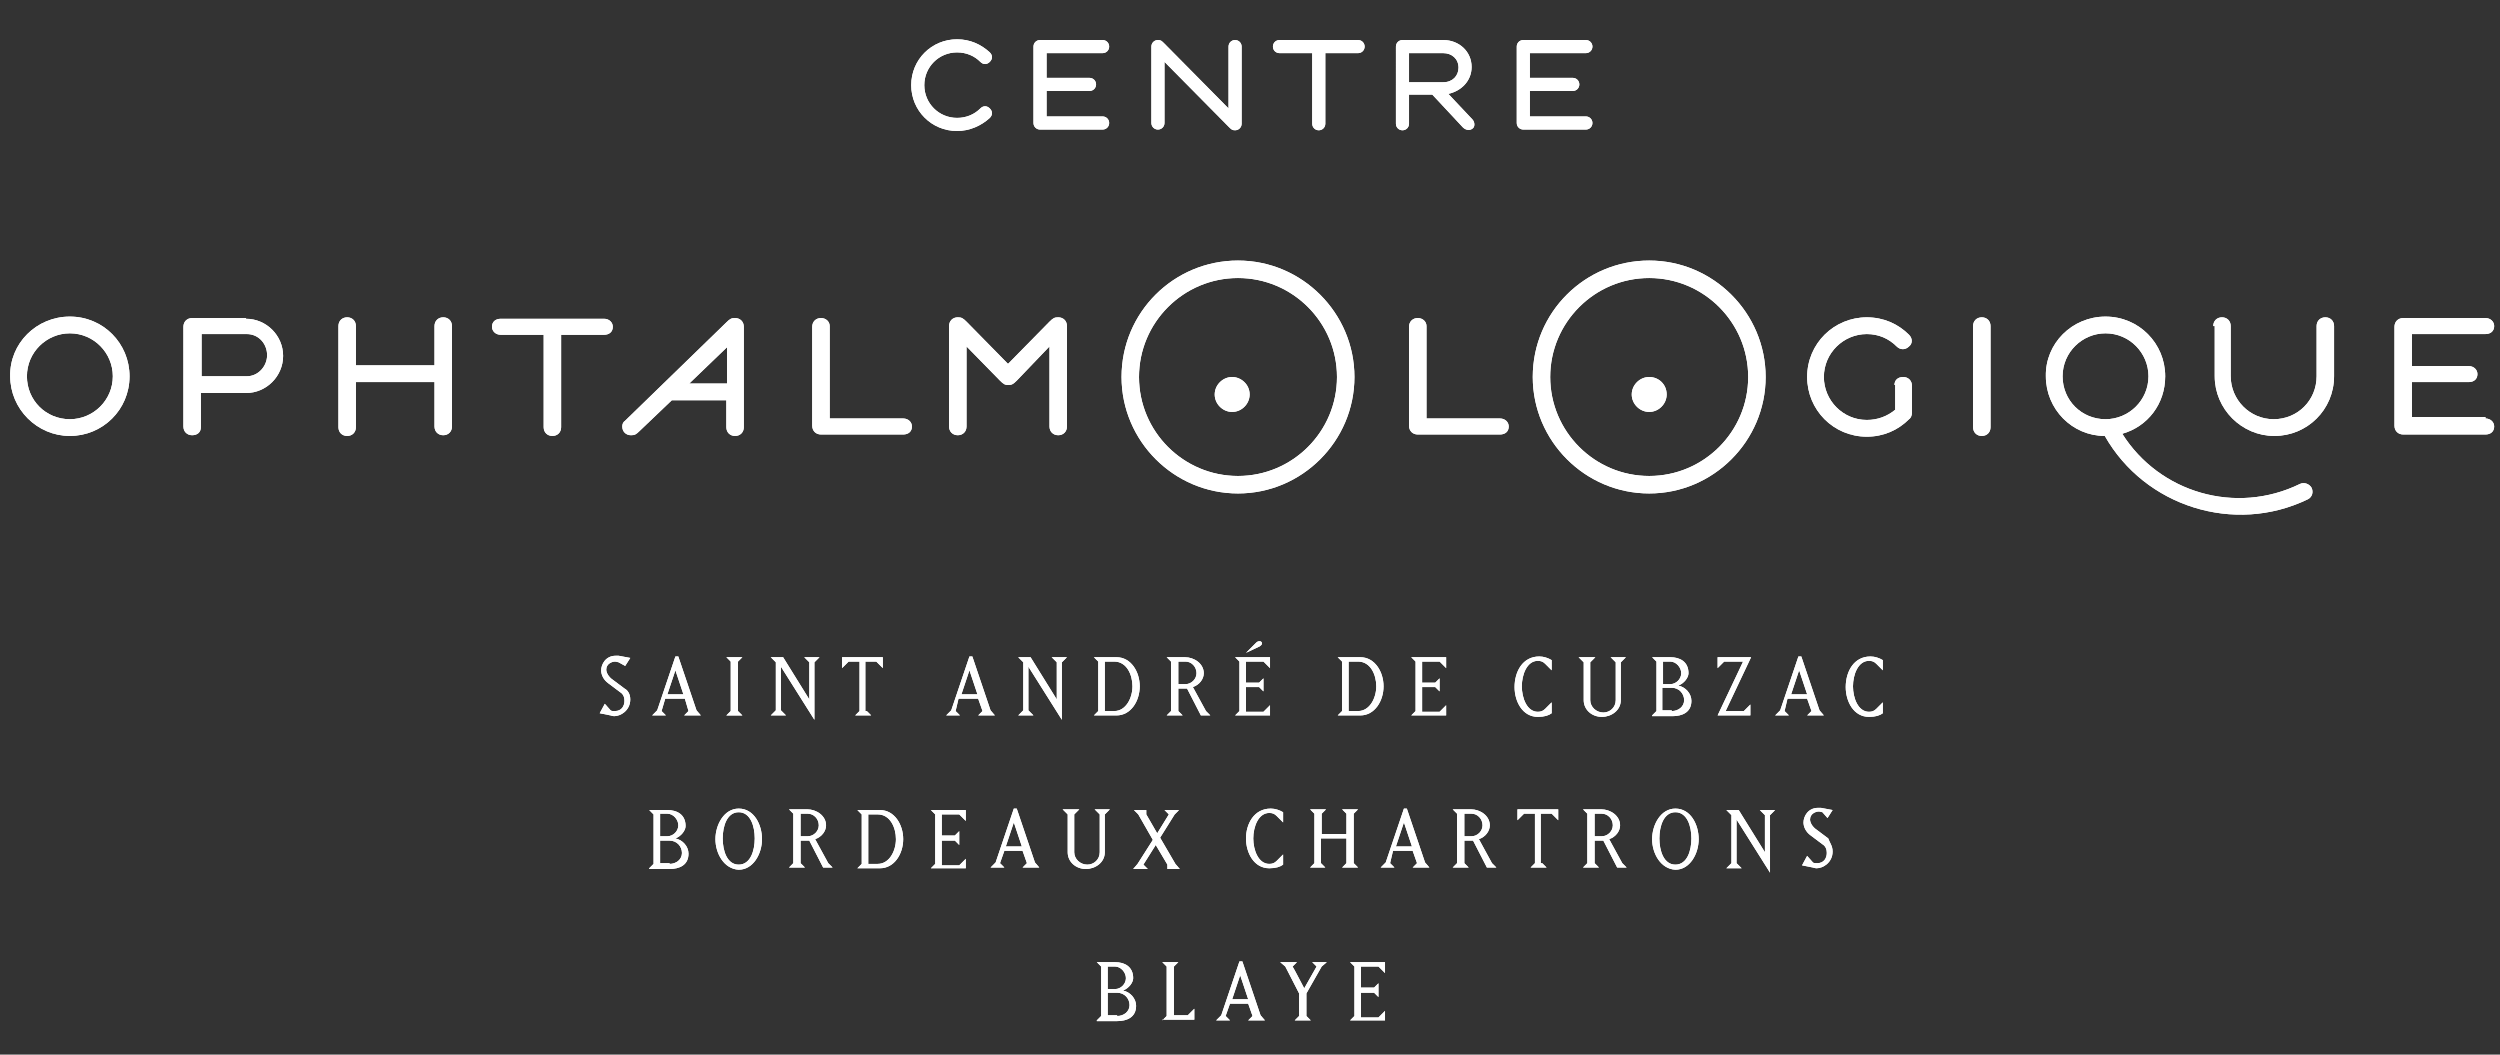 <?xml version="1.0" encoding="utf-8"?>
<!-- Generator: Adobe Illustrator 22.0.0, SVG Export Plug-In . SVG Version: 6.00 Build 0)  -->
<svg version="1.1" id="Calque_1" xmlns="http://www.w3.org/2000/svg" xmlns:xlink="http://www.w3.org/1999/xlink" x="0px" y="0px"
	 viewBox="0 0 343.5 144.9" style="enable-background:new 0 0 343.5 144.9;" xml:space="preserve">
<rect x="0" y="0" width="343.5" height="144.9" fill="#333333" stroke="none"/>
<style type="text/css">
	.st0{fill:#FFFFFF;}
</style>
<g>
	<g>
		<g>
			<path class="st0" d="M86.6,96.1c0,1.5-1.3,2.3-2.2,2.3c-0.2,0-0.5-0.1-0.5-0.1l-1.5-0.3l0.7-1.3l0.8,0.9c0.1,0.1,0.3,0.1,0.6,0.1
				c0.9,0,1.3-0.7,1.3-1.4c0-0.4-0.1-0.9-0.6-1.2l-1.6-1.2c-0.7-0.5-1-1.2-1-1.8c0-0.8,0.6-2,2-2c0.2,0,0.3,0,0.4,0l1.6,0.3
				l-0.7,1.1L85,91c-0.1,0-0.3-0.1-0.5-0.1c-0.4,0-1.2,0.3-1.2,1.1c0,0.4,0.3,1,0.9,1.4l1.6,1.2C86.2,94.8,86.6,95.3,86.6,96.1z"/>
			<path class="st0" d="M90.9,97.7l0.6,0.6h-1.9l0.7-0.7l2.5-7.4h0.4l2.5,7.4l0.6,0.7h-2.3l0.6-0.6L94.1,96h-2.7L90.9,97.7z
				 M92.8,92.1l-1.1,3.3h2.2L92.8,92.1z"/>
			<path class="st0" d="M99.8,90.3h2.2l-0.6,0.6v6.8l0.6,0.6h-2.2l0.6-0.6v-6.8L99.8,90.3z"/>
			<path class="st0" d="M107.3,97.6l0.7,0.7h-2.1l0.7-0.7V91l-0.7-0.7h1.7l3.6,5.8V91l-0.7-0.7h2.1l-0.7,0.7v7.9l-4.6-7.3V97.6z"/>
			<path class="st0" d="M119.1,97.7l0.6,0.6h-2.2l0.6-0.6v-6.8h-1.5l-0.9,0.9v-1.5h5.6v1.5l-0.9-0.9h-1.5V97.7z"/>
			<path class="st0" d="M131.3,97.7l0.6,0.6H130l0.7-0.7l2.5-7.4h0.4l2.5,7.4l0.6,0.7h-2.3l0.6-0.6l-0.6-1.7h-2.7L131.3,97.7z
				 M133.2,92.1l-1.1,3.3h2.2L133.2,92.1z"/>
			<path class="st0" d="M141.3,97.6l0.7,0.7h-2.1l0.7-0.7V91l-0.7-0.7h1.7l3.6,5.8V91l-0.7-0.7h2.1l-0.7,0.7v7.9l-4.6-7.3V97.6z"/>
			<path class="st0" d="M150.3,98.3l0.6-0.6v-6.8l-0.6-0.6h3.1c2,0,3.2,2,3.2,4s-1.2,4-3.2,4H150.3z M151.8,97.7h1.3
				c1.6,0,2.5-1.8,2.5-3.4s-0.8-3.4-2.5-3.4h-1.3V97.7z"/>
			<path class="st0" d="M161.9,97.7l0.6,0.6h-2.2l0.6-0.6v-6.8l-0.6-0.6h2.5c1.3,0,2.6,0.9,2.6,2.2c0,0.8-0.6,1.6-1.5,1.9l1.8,3.3
				l0.6,0.6H165l-1.9-3.7h-1.2V97.7z M161.9,90.9V94h1c0.8,0,1.5-0.7,1.5-1.5c0-0.9-0.7-1.6-1.5-1.6H161.9z"/>
			<path class="st0" d="M174.5,98.3h-4.8l0.6-0.6v-6.8l-0.6-0.6h4.8v1.5l-0.9-0.9h-2.4v2.9h1.8l0.6-0.6V95l-0.6-0.6h-1.8v3.4h2.4
				l0.9-0.9V98.3z M173.4,88.4c0,0.2-0.2,0.3-0.3,0.4l-1.9,0.9l1.3-1.3c0.2-0.2,0.3-0.3,0.6-0.3C173.3,88.1,173.4,88.3,173.4,88.4z"
				/>
			<path class="st0" d="M183.8,98.3l0.6-0.6v-6.8l-0.6-0.6h3.1c2,0,3.2,2,3.2,4s-1.2,4-3.2,4H183.8z M185.3,97.7h1.3
				c1.6,0,2.5-1.8,2.5-3.4s-0.8-3.4-2.5-3.4h-1.3V97.7z"/>
			<path class="st0" d="M198.7,98.3h-4.8l0.6-0.6v-6.8l-0.6-0.6h4.8v1.5l-0.9-0.9h-2.4v2.9h1.8l0.6-0.6V95l-0.6-0.6h-1.8v3.4h2.4
				l0.9-0.9V98.3z"/>
			<path class="st0" d="M211.5,90.2c0.6,0,1.2,0.2,1.7,0.5v1.4l-0.9-0.9c-0.3-0.3-0.6-0.4-1-0.4c-1.5,0-2.2,1.9-2.2,3.5
				c0,1.6,0.7,3.5,2.2,3.5c0.4,0,0.7-0.1,1-0.4l0.9-0.9V98c-0.4,0.3-1,0.5-1.9,0.5c-2.1,0-3.2-2.1-3.2-4.1
				C208.1,92.3,209.2,90.2,211.5,90.2z"/>
			<path class="st0" d="M217.6,96.2V91l-0.7-0.7h2.3l-0.7,0.7v5.2c0,0.9,0.8,1.7,1.8,1.7c0.9,0,1.7-0.7,1.7-1.7V91l-0.7-0.7h2.1
				l-0.7,0.7v5.2c0,1.4-1.3,2.3-2.6,2.3C218.7,98.5,217.6,97.5,217.6,96.2z"/>
			<path class="st0" d="M227,98.3l0.6-0.6v-6.8l-0.6-0.6h2.5c1.3,0,2.5,0.6,2.5,2.2c0,0.6-0.6,1.4-1.4,1.7c1,0.2,1.8,1.1,1.8,2.1
				c0,1.6-1.3,2.1-2.6,2.1H227z M228.5,90.9V94h1c0.8,0,1.5-0.7,1.5-1.5c0-0.8-0.7-1.6-1.5-1.6H228.5z M229.7,97.7
				c0.9,0,1.7-0.6,1.7-1.5c0-0.9-0.7-1.7-1.7-1.7h-1.3v3.1H229.7z"/>
			<path class="st0" d="M236.9,90.9l-0.9,0.9v-1.5h4.6l-3.5,7.4h2.5l0.9-0.9v1.5H236l3.5-7.4H236.9z"/>
			<path class="st0" d="M245.2,97.7l0.6,0.6h-1.9l0.7-0.7l2.5-7.4h0.4l2.5,7.4l0.6,0.7h-2.3l0.6-0.6l-0.6-1.7h-2.7L245.2,97.7z
				 M247.2,92.1l-1.1,3.3h2.2L247.2,92.1z"/>
			<path class="st0" d="M257,90.2c0.6,0,1.2,0.2,1.7,0.5v1.4l-0.9-0.9c-0.3-0.3-0.6-0.4-1-0.4c-1.5,0-2.2,1.9-2.2,3.5
				c0,1.6,0.7,3.5,2.2,3.5c0.4,0,0.7-0.1,1-0.4l0.9-0.9V98c-0.4,0.3-1,0.5-1.9,0.5c-2.1,0-3.2-2.1-3.2-4.1
				C253.6,92.3,254.7,90.2,257,90.2z"/>
			<path class="st0" d="M89.2,119.3l0.6-0.6v-6.8l-0.6-0.6h2.5c1.3,0,2.5,0.6,2.5,2.2c0,0.6-0.6,1.4-1.4,1.7c1,0.2,1.8,1.1,1.8,2.1
				c0,1.6-1.3,2.1-2.6,2.1H89.2z M90.7,111.8v3.1h1c0.8,0,1.5-0.7,1.5-1.5c0-0.8-0.7-1.6-1.5-1.6H90.7z M92,118.7
				c0.9,0,1.7-0.6,1.7-1.5c0-0.9-0.7-1.7-1.7-1.7h-1.3v3.1H92z"/>
			<path class="st0" d="M98.3,115.3c0-2,1.2-4.2,3.2-4.2c2.1,0,3.2,2.2,3.2,4.2s-1.2,4.2-3.2,4.2C99.5,119.4,98.3,117.3,98.3,115.3z
				 M101.5,118.8c1.6,0,2.2-1.9,2.2-3.6s-0.6-3.6-2.2-3.6c-1.6,0-2.2,1.9-2.2,3.6S99.9,118.8,101.5,118.8z"/>
			<path class="st0" d="M110,118.6l0.6,0.6h-2.2l0.6-0.6v-6.8l-0.6-0.6h2.5c1.3,0,2.6,0.9,2.6,2.2c0,0.8-0.6,1.6-1.5,1.9l1.8,3.3
				l0.6,0.6h-1.3l-1.9-3.7H110V118.6z M110,111.8v3.1h1c0.8,0,1.5-0.7,1.5-1.5c0-0.9-0.7-1.6-1.5-1.6H110z"/>
			<path class="st0" d="M117.8,119.3l0.6-0.6v-6.8l-0.6-0.6h3.1c2,0,3.2,2,3.2,4c0,2-1.2,4-3.2,4H117.8z M119.3,118.7h1.3
				c1.6,0,2.5-1.8,2.5-3.4s-0.8-3.4-2.5-3.4h-1.3V118.7z"/>
			<path class="st0" d="M132.7,119.3h-4.8l0.6-0.6v-6.8l-0.6-0.6h4.8v1.5l-0.9-0.9h-2.4v2.9h1.8l0.6-0.6v1.9l-0.6-0.6h-1.8v3.4h2.4
				l0.9-0.9V119.3z"/>
			<path class="st0" d="M137.4,118.6l0.6,0.6h-1.9l0.7-0.7l2.5-7.4h0.4l2.5,7.4l0.6,0.7h-2.3l0.6-0.6l-0.6-1.7H138L137.4,118.6z
				 M139.3,113l-1.1,3.3h2.2L139.3,113z"/>
			<path class="st0" d="M146.7,117.1v-5.2l-0.7-0.7h2.3l-0.7,0.7v5.2c0,0.9,0.8,1.7,1.8,1.7c0.9,0,1.7-0.7,1.7-1.7v-5.2l-0.7-0.7
				h2.1l-0.7,0.7v5.2c0,1.4-1.3,2.3-2.6,2.3C147.8,119.4,146.7,118.4,146.7,117.1z"/>
			<path class="st0" d="M156.4,111.9l-0.6-0.6h1.7v0.6l1.5,2.6l1.6-2.6l-0.6-0.6h2l-0.6,0.6l-2,3.2l2.1,3.6v0l0.6,0.7h-1.7v-0.6
				l-1.6-2.7l-1.7,2.7l0.6,0.6h-2l0.6-0.7v0l2.1-3.3L156.4,111.9z"/>
			<path class="st0" d="M174.6,111.1c0.6,0,1.2,0.2,1.7,0.5v1.4l-0.9-0.9c-0.3-0.3-0.6-0.4-1-0.4c-1.5,0-2.2,1.9-2.2,3.5
				c0,1.6,0.7,3.5,2.2,3.5c0.4,0,0.7-0.1,1-0.4l0.9-0.9v1.4c-0.4,0.3-1,0.5-1.9,0.5c-2.1,0-3.2-2.1-3.2-4.1
				C171.2,113.2,172.3,111.1,174.6,111.1z"/>
			<path class="st0" d="M181.5,115.2v3.4l0.6,0.6H180l0.6-0.6v-6.8l-0.6-0.6h2.2l-0.6,0.6v2.8h3.4v-2.8l-0.6-0.6h2.2l-0.6,0.6v6.8
				l0.6,0.6h-2.2l0.6-0.6v-3.4H181.5z"/>
			<path class="st0" d="M191,118.6l0.6,0.6h-1.9l0.7-0.7l2.5-7.4h0.4l2.5,7.4l0.6,0.7h-2.3l0.6-0.6l-0.6-1.7h-2.7L191,118.6z
				 M192.9,113l-1.1,3.3h2.2L192.9,113z"/>
			<path class="st0" d="M201.2,118.6l0.6,0.6h-2.2l0.6-0.6v-6.8l-0.6-0.6h2.5c1.3,0,2.6,0.9,2.6,2.2c0,0.8-0.6,1.6-1.5,1.9l1.8,3.3
				l0.6,0.6h-1.3l-1.9-3.7h-1.2V118.6z M201.2,111.8v3.1h1c0.8,0,1.5-0.7,1.5-1.5c0-0.9-0.7-1.6-1.5-1.6H201.2z"/>
			<path class="st0" d="M211.9,118.6l0.6,0.6h-2.2l0.6-0.6v-6.8h-1.5l-0.9,0.9v-1.5h5.6v1.5l-0.9-0.9h-1.5V118.6z"/>
			<path class="st0" d="M219.1,118.6l0.6,0.6h-2.2l0.6-0.6v-6.8l-0.6-0.6h2.5c1.3,0,2.6,0.9,2.6,2.2c0,0.8-0.6,1.6-1.5,1.9l1.8,3.3
				l0.6,0.6h-1.3l-1.9-3.7h-1.2V118.6z M219.1,111.8v3.1h1c0.8,0,1.5-0.7,1.5-1.5c0-0.9-0.7-1.6-1.5-1.6H219.1z"/>
			<path class="st0" d="M227,115.3c0-2,1.2-4.2,3.2-4.2c2.1,0,3.2,2.2,3.2,4.2s-1.2,4.2-3.2,4.2C228.2,119.4,227,117.3,227,115.3z
				 M230.2,118.8c1.6,0,2.2-1.9,2.2-3.6s-0.6-3.6-2.2-3.6c-1.6,0-2.2,1.9-2.2,3.6S228.6,118.8,230.2,118.8z"/>
			<path class="st0" d="M238.6,118.6l0.7,0.7h-2.1l0.7-0.7v-6.6l-0.7-0.7h1.7l3.6,5.8v-5.1l-0.7-0.7h2.1l-0.7,0.7v7.9l-4.6-7.3
				V118.6z"/>
			<path class="st0" d="M251.8,117c0,1.5-1.3,2.3-2.2,2.3c-0.2,0-0.5-0.1-0.5-0.1l-1.5-0.3l0.7-1.3l0.8,0.9c0.1,0.1,0.3,0.1,0.6,0.1
				c0.9,0,1.3-0.7,1.3-1.4c0-0.4-0.1-0.9-0.6-1.2l-1.6-1.2c-0.7-0.5-1-1.2-1-1.8c0-0.8,0.6-2,2-2c0.2,0,0.3,0,0.4,0l1.6,0.3
				l-0.7,1.1l-0.7-0.8c-0.1,0-0.3-0.1-0.5-0.1c-0.4,0-1.2,0.3-1.2,1.1c0,0.4,0.3,1,0.9,1.4l1.6,1.2
				C251.4,115.8,251.8,116.2,251.8,117z"/>
			<path class="st0" d="M150.7,140.2l0.6-0.6v-6.8l-0.6-0.6h2.5c1.3,0,2.5,0.6,2.5,2.2c0,0.6-0.6,1.4-1.4,1.7c1,0.2,1.8,1.1,1.8,2.1
				c0,1.6-1.3,2.1-2.6,2.1H150.7z M152.2,132.8v3.1h1c0.8,0,1.5-0.7,1.5-1.5c0-0.8-0.7-1.6-1.5-1.6H152.2z M153.5,139.6
				c0.9,0,1.7-0.6,1.7-1.5c0-0.9-0.7-1.7-1.7-1.7h-1.3v3.1H153.5z"/>
			<path class="st0" d="M159.7,140.2l0.6-0.6v-6.8l-0.6-0.6h2.2l-0.6,0.6v6.7h1.9l0.9-0.9v1.5H159.7z"/>
			<path class="st0" d="M168.4,139.6l0.6,0.6h-1.9l0.7-0.7l2.5-7.4h0.4l2.5,7.4l0.6,0.7h-2.3l0.6-0.6l-0.6-1.7H169L168.4,139.6z
				 M170.4,134l-1.1,3.3h2.2L170.4,134z"/>
			<path class="st0" d="M176.6,132.8l-0.7-0.6h2.3l-0.6,0.6c0.2,0.3,1.6,3,1.6,3l1.7-3l-0.6-0.6h2l-0.7,0.6l-2.1,3.7v3.1l0.6,0.6
				h-2.2l0.6-0.6v-3.1L176.6,132.8z"/>
			<path class="st0" d="M190.3,140.2h-4.8l0.6-0.6v-6.8l-0.6-0.6h4.8v1.5l-0.9-0.9H187v2.9h1.8l0.6-0.6v1.9l-0.6-0.6H187v3.4h2.4
				l0.9-0.9V140.2z"/>
		</g>
	</g>
	<g>
		<g>
			<path class="st0" d="M131.5,18c-3.5,0-6.3-2.8-6.3-6.3c0-3.5,2.8-6.3,6.3-6.3c1.8,0,3.3,0.7,4.5,1.8c0.4,0.4,0.4,0.9,0,1.3
				c-0.4,0.4-0.9,0.4-1.3,0c-0.8-0.8-1.9-1.3-3.2-1.3c-2.5,0-4.5,2-4.5,4.5c0,2.5,2,4.5,4.5,4.5c1.3,0,2.4-0.5,3.2-1.3
				c0.4-0.4,0.9-0.4,1.3,0c0.4,0.4,0.4,0.9,0,1.3C134.8,17.3,133.2,18,131.5,18z"/>
			<path class="st0" d="M151.5,16c0.5,0,0.9,0.4,0.9,0.9c0,0.5-0.4,0.9-0.9,0.9h-8.6c-0.5,0-0.9-0.4-0.9-0.9V6.4
				c0-0.5,0.4-0.9,0.9-0.9h8.6c0.5,0,0.9,0.4,0.9,0.9c0,0.5-0.4,0.9-0.9,0.9h-7.7v3.4h5.9c0.5,0,0.9,0.4,0.9,0.9
				c0,0.5-0.4,0.9-0.9,0.9h-5.9V16H151.5z"/>
			<path class="st0" d="M160,8.5v8.4c0,0.5-0.4,0.9-0.9,0.9c-0.5,0-0.9-0.4-0.9-0.9V6.4c0-0.5,0.4-0.9,0.9-0.9
				c0.4,0,0.5,0.1,0.9,0.5l8.8,8.9V6.4c0-0.5,0.4-0.9,0.9-0.9c0.5,0,0.9,0.4,0.9,0.9v10.6c0,0.5-0.4,0.9-0.9,0.9
				c-0.4,0-0.5-0.1-0.9-0.5L160,8.5z"/>
			<path class="st0" d="M180.3,7.3h-4.5c-0.5,0-0.9-0.4-0.9-0.9c0-0.5,0.4-0.9,0.9-0.9h10.8c0.5,0,0.9,0.4,0.9,0.9
				c0,0.5-0.4,0.9-0.9,0.9h-4.5v9.7c0,0.5-0.4,0.9-0.9,0.9c-0.5,0-0.9-0.4-0.9-0.9V7.3z"/>
			<path class="st0" d="M198.3,5.5c2.2,0,3.9,1.6,3.9,3.7c0,1.9-1.4,3.3-3.2,3.7l3.3,3.5c0.3,0.3,0.4,0.9,0.1,1.2
				c-0.4,0.4-1,0.3-1.4-0.1l-4.2-4.5h-3.2v4c0,0.5-0.4,0.9-0.9,0.9c-0.5,0-0.9-0.4-0.9-0.9V6.4c0-0.5,0.4-0.9,0.9-0.9H198.3z
				 M193.6,7.3v4h4.7c1.3,0,2.1-0.9,2.1-2c0-1.2-0.9-2-2.1-2H193.6z"/>
			<path class="st0" d="M217.9,16c0.5,0,0.9,0.4,0.9,0.9c0,0.5-0.4,0.9-0.9,0.9h-8.6c-0.5,0-0.9-0.4-0.9-0.9V6.4
				c0-0.5,0.4-0.9,0.9-0.9h8.6c0.5,0,0.9,0.4,0.9,0.9c0,0.5-0.4,0.9-0.9,0.9h-7.7v3.4h5.9c0.5,0,0.9,0.4,0.9,0.9
				c0,0.5-0.4,0.9-0.9,0.9h-5.9V16H217.9z"/>
		</g>
		<g>
			<path class="st0" d="M9.6,43.5c4.6,0,8.2,3.7,8.2,8.2c0,4.6-3.7,8.2-8.2,8.2s-8.2-3.7-8.2-8.2C1.3,47.2,5,43.5,9.6,43.5z
				 M9.6,57.6c3.2,0,5.9-2.6,5.9-5.9c0-3.2-2.6-5.9-5.9-5.9c-3.2,0-5.9,2.6-5.9,5.9C3.7,55,6.3,57.6,9.6,57.6z"/>
			<path class="st0" d="M33.8,43.8c2.8,0,5.1,2.3,5.1,5.1c0,2.8-2.3,5.1-5.1,5.1h-6.2v4.7c0,0.7-0.5,1.1-1.2,1.1
				c-0.7,0-1.2-0.5-1.2-1.2V44.9c0-0.7,0.5-1.2,1.2-1.2H33.8z M27.7,46v5.7h6.2c1.6,0,2.8-1.4,2.8-2.9c0-1.5-1.1-2.9-2.8-2.9H27.7z"
				/>
			<path class="st0" d="M59.7,52.5H48.9v6.2c0,0.7-0.5,1.2-1.2,1.2c-0.7,0-1.2-0.5-1.2-1.2V44.8c0-0.7,0.5-1.2,1.2-1.2
				c0.7,0,1.2,0.5,1.2,1.2v5.4h10.8v-5.4c0-0.7,0.5-1.2,1.2-1.2c0.7,0,1.2,0.5,1.2,1.2v13.8c0,0.7-0.5,1.2-1.2,1.2
				c-0.7,0-1.2-0.5-1.2-1.2V52.5z"/>
			<path class="st0" d="M74.7,46h-5.9c-0.7,0-1.2-0.5-1.2-1.1c0-0.7,0.5-1.1,1.2-1.1H83c0.7,0,1.2,0.5,1.2,1.1
				c0,0.7-0.5,1.1-1.2,1.1h-5.9v12.7c0,0.7-0.5,1.2-1.2,1.2c-0.7,0-1.2-0.5-1.2-1.2V46z"/>
			<path class="st0" d="M87.9,59.2c-0.5,0.5-0.7,0.6-1.2,0.6c-0.7,0-1.2-0.5-1.2-1.2c0-0.3,0.1-0.6,0.4-0.8l13.9-13.5
				c0.5-0.5,0.7-0.6,1.2-0.6c0.7,0,1.2,0.5,1.2,1.2v13.8c0,0.7-0.5,1.2-1.2,1.2c-0.7,0-1.2-0.5-1.2-1.2V55h-7.5L87.9,59.2z
				 M99.9,47.7l-5.2,5h5.2V47.7z"/>
			<path class="st0" d="M114,57.5h10.1c0.7,0,1.2,0.5,1.2,1.1c0,0.7-0.5,1.1-1.2,1.1h-11.3c-0.7,0-1.2-0.5-1.2-1.2V44.9
				c0-0.7,0.5-1.2,1.2-1.2c0.7,0,1.2,0.5,1.2,1.1V57.5z"/>
			<path class="st0" d="M137.4,52.3l-4.6-4.7v11c0,0.7-0.5,1.2-1.2,1.2c-0.7,0-1.2-0.5-1.2-1.2V44.8c0-0.7,0.5-1.2,1.2-1.2
				c0.5,0,0.7,0.1,1.2,0.6l5.7,5.8l5.7-5.8c0.5-0.5,0.7-0.6,1.2-0.6c0.7,0,1.2,0.5,1.2,1.2v13.8c0,0.7-0.5,1.2-1.2,1.2
				c-0.7,0-1.2-0.5-1.2-1.2v-11l-4.5,4.7c-0.5,0.5-0.7,0.6-1.2,0.6C138.1,52.9,137.9,52.8,137.4,52.3z"/>
			<path class="st0" d="M170.1,35.8c8.8,0,16,7.2,16,16c0,8.8-7.2,16-16,16c-8.8,0-16-7.2-16-16C154.1,42.9,161.3,35.8,170.1,35.8z
				 M170.1,65.4c7.5,0,13.6-6.1,13.6-13.6c0-7.5-6.1-13.6-13.6-13.6c-7.5,0-13.6,6.1-13.6,13.6C156.5,59.3,162.6,65.4,170.1,65.4z"
				/>
			<path class="st0" d="M196,57.5h10.1c0.7,0,1.2,0.5,1.2,1.1c0,0.7-0.5,1.1-1.2,1.1h-11.3c-0.7,0-1.2-0.5-1.2-1.2V44.9
				c0-0.7,0.5-1.2,1.2-1.2c0.7,0,1.2,0.5,1.2,1.1V57.5z"/>
			<path class="st0" d="M226.6,35.8c8.8,0,16,7.2,16,16c0,8.8-7.2,16-16,16c-8.8,0-16-7.2-16-16C210.6,42.9,217.8,35.8,226.6,35.8z
				 M226.6,65.4c7.5,0,13.6-6.1,13.6-13.6c0-7.5-6.1-13.6-13.6-13.6c-7.5,0-13.6,6.1-13.6,13.6C213,59.3,219.1,65.4,226.6,65.4z"/>
			<path class="st0" d="M260.3,52.9c0-0.7,0.5-1.1,1.2-1.1s1.2,0.5,1.2,1.2v3.7c0,0.3-0.1,0.7-0.4,0.9c-1.5,1.5-3.5,2.4-5.8,2.4
				c-4.6,0-8.2-3.7-8.2-8.2c0-4.6,3.7-8.2,8.2-8.2c2.3,0,4.3,0.9,5.8,2.4c0.5,0.5,0.5,1.2,0,1.6c-0.5,0.5-1.2,0.5-1.7,0
				c-1.1-1.1-2.5-1.7-4.1-1.7c-3.2,0-5.9,2.6-5.9,5.9c0,3.2,2.6,5.9,5.9,5.9c1.5,0,2.8-0.5,3.9-1.4V52.9z"/>
			<path class="st0" d="M273.5,58.7c0,0.7-0.5,1.2-1.2,1.2c-0.7,0-1.2-0.5-1.2-1.2V44.8c0-0.7,0.5-1.2,1.2-1.2
				c0.7,0,1.2,0.5,1.2,1.2V58.7z"/>
			<path class="st0" d="M289.3,43.5c4.6,0,8.2,3.7,8.2,8.2c0,3.8-2.4,6.9-5.9,7.9c5.1,8.1,15.6,11.2,24.4,6.9c0.6-0.3,1.3,0,1.6,0.5
				c0.3,0.6,0.1,1.3-0.5,1.6c-10.1,4.9-22.4,1-27.9-8.7c-4.5,0-8.1-3.7-8.1-8.2C281,47.2,284.7,43.5,289.3,43.5z M289.3,57.6
				c3.2,0,5.9-2.6,5.9-5.9c0-3.2-2.6-5.9-5.9-5.9c-3.2,0-5.9,2.6-5.9,5.9C283.4,55,286,57.6,289.3,57.6z"/>
			<path class="st0" d="M304.1,44.8c0-0.7,0.5-1.2,1.2-1.2c0.7,0,1.2,0.5,1.2,1.2v6.9c0,3.2,2.6,5.9,5.9,5.9s5.9-2.6,5.9-5.9v-6.9
				c0-0.7,0.5-1.2,1.2-1.2c0.7,0,1.2,0.5,1.2,1.2v6.9c0,4.6-3.7,8.2-8.2,8.2s-8.2-3.7-8.2-8.2V44.8z"/>
			<path class="st0" d="M341.5,57.5c0.7,0,1.2,0.5,1.2,1.1c0,0.7-0.5,1.1-1.2,1.1h-11.3c-0.7,0-1.2-0.5-1.2-1.2V44.9
				c0-0.7,0.5-1.2,1.2-1.2h11.3c0.7,0,1.2,0.5,1.2,1.1c0,0.7-0.5,1.1-1.2,1.1h-10.1v4.4h7.8c0.7,0,1.2,0.5,1.2,1.1
				c0,0.7-0.5,1.1-1.2,1.1h-7.8v4.8H341.5z"/>
			<g>
				<path class="st0" d="M171.7,54.2c0,1.3-1.1,2.4-2.4,2.4c-1.3,0-2.4-1.1-2.4-2.4c0-1.3,1.1-2.4,2.4-2.4
					C170.5,51.8,171.7,52.8,171.7,54.2z"/>
			</g>
			<g>
				<path class="st0" d="M229,54.2c0,1.3-1.1,2.4-2.4,2.4c-1.3,0-2.4-1.1-2.4-2.4c0-1.3,1.1-2.4,2.4-2.4
					C227.9,51.8,229,52.8,229,54.2z"/>
			</g>
		</g>
	</g>
</g>
<g>
	<g>
		<g>
			<path class="st0" d="M86.6,96.1c0,1.5-1.3,2.3-2.2,2.3c-0.2,0-0.5-0.1-0.5-0.1l-1.5-0.3l0.7-1.3l0.8,0.9c0.1,0.1,0.3,0.1,0.6,0.1
				c0.9,0,1.3-0.7,1.3-1.4c0-0.4-0.1-0.9-0.6-1.2l-1.6-1.2c-0.7-0.5-1-1.2-1-1.8c0-0.8,0.6-2,2-2c0.2,0,0.3,0,0.4,0l1.6,0.3
				l-0.7,1.1L85,91c-0.1,0-0.3-0.1-0.5-0.1c-0.4,0-1.2,0.3-1.2,1.1c0,0.4,0.3,1,0.9,1.4l1.6,1.2C86.2,94.8,86.6,95.3,86.6,96.1z"/>
			<path class="st0" d="M90.9,97.7l0.6,0.6h-1.9l0.7-0.7l2.5-7.4h0.4l2.5,7.4l0.6,0.7h-2.3l0.6-0.6L94.1,96h-2.7L90.9,97.7z
				 M92.8,92.1l-1.1,3.3h2.2L92.8,92.1z"/>
			<path class="st0" d="M99.8,90.3h2.2l-0.6,0.6v6.8l0.6,0.6h-2.2l0.6-0.6v-6.8L99.8,90.3z"/>
			<path class="st0" d="M107.3,97.6l0.7,0.7h-2.1l0.7-0.7V91l-0.7-0.7h1.7l3.6,5.8V91l-0.7-0.7h2.1l-0.7,0.7v7.9l-4.6-7.3V97.6z"/>
			<path class="st0" d="M119.1,97.7l0.6,0.6h-2.2l0.6-0.6v-6.8h-1.5l-0.9,0.9v-1.5h5.6v1.5l-0.9-0.9h-1.5V97.7z"/>
			<path class="st0" d="M131.3,97.7l0.6,0.6H130l0.7-0.7l2.5-7.4h0.4l2.5,7.4l0.6,0.7h-2.3l0.6-0.6l-0.6-1.7h-2.7L131.3,97.7z
				 M133.2,92.1l-1.1,3.3h2.2L133.2,92.1z"/>
			<path class="st0" d="M141.3,97.6l0.7,0.7h-2.1l0.7-0.7V91l-0.7-0.7h1.7l3.6,5.8V91l-0.7-0.7h2.1l-0.7,0.7v7.9l-4.6-7.3V97.6z"/>
			<path class="st0" d="M150.3,98.3l0.6-0.6v-6.8l-0.6-0.6h3.1c2,0,3.2,2,3.2,4s-1.2,4-3.2,4H150.3z M151.8,97.7h1.3
				c1.6,0,2.5-1.8,2.5-3.4s-0.8-3.4-2.5-3.4h-1.3V97.7z"/>
			<path class="st0" d="M161.9,97.7l0.6,0.6h-2.2l0.6-0.6v-6.8l-0.6-0.6h2.5c1.3,0,2.6,0.9,2.6,2.2c0,0.8-0.6,1.6-1.5,1.9l1.8,3.3
				l0.6,0.6H165l-1.9-3.7h-1.2V97.7z M161.9,90.9V94h1c0.8,0,1.5-0.7,1.5-1.5c0-0.9-0.7-1.6-1.5-1.6H161.9z"/>
			<path class="st0" d="M174.5,98.3h-4.8l0.6-0.6v-6.8l-0.6-0.6h4.8v1.5l-0.9-0.9h-2.4v2.9h1.8l0.6-0.6V95l-0.6-0.6h-1.8v3.4h2.4
				l0.9-0.9V98.3z M173.4,88.4c0,0.2-0.2,0.3-0.3,0.4l-1.9,0.9l1.3-1.3c0.2-0.2,0.3-0.3,0.6-0.3C173.3,88.1,173.4,88.3,173.4,88.4z"
				/>
			<path class="st0" d="M183.8,98.3l0.6-0.6v-6.8l-0.6-0.6h3.1c2,0,3.2,2,3.2,4s-1.2,4-3.2,4H183.8z M185.3,97.7h1.3
				c1.6,0,2.5-1.8,2.5-3.4s-0.8-3.4-2.5-3.4h-1.3V97.7z"/>
			<path class="st0" d="M198.7,98.3h-4.8l0.6-0.6v-6.8l-0.6-0.6h4.8v1.5l-0.9-0.9h-2.4v2.9h1.8l0.6-0.6V95l-0.6-0.6h-1.8v3.4h2.4
				l0.9-0.9V98.3z"/>
			<path class="st0" d="M211.5,90.2c0.6,0,1.2,0.2,1.7,0.5v1.4l-0.9-0.9c-0.3-0.3-0.6-0.4-1-0.4c-1.5,0-2.2,1.9-2.2,3.5
				c0,1.6,0.7,3.5,2.2,3.5c0.4,0,0.7-0.1,1-0.4l0.9-0.9V98c-0.4,0.3-1,0.5-1.9,0.5c-2.1,0-3.2-2.1-3.2-4.1
				C208.1,92.3,209.2,90.2,211.5,90.2z"/>
			<path class="st0" d="M217.6,96.2V91l-0.7-0.7h2.3l-0.7,0.7v5.2c0,0.9,0.8,1.7,1.8,1.7c0.9,0,1.7-0.7,1.7-1.7V91l-0.7-0.7h2.1
				l-0.7,0.7v5.2c0,1.4-1.3,2.3-2.6,2.3C218.7,98.5,217.6,97.5,217.6,96.2z"/>
			<path class="st0" d="M227,98.3l0.6-0.6v-6.8l-0.6-0.6h2.5c1.3,0,2.5,0.6,2.5,2.2c0,0.6-0.6,1.4-1.4,1.7c1,0.2,1.8,1.1,1.8,2.1
				c0,1.6-1.3,2.1-2.6,2.1H227z M228.5,90.9V94h1c0.8,0,1.5-0.7,1.5-1.5c0-0.8-0.7-1.6-1.5-1.6H228.5z M229.7,97.7
				c0.9,0,1.7-0.6,1.7-1.5c0-0.9-0.7-1.7-1.7-1.7h-1.3v3.1H229.7z"/>
			<path class="st0" d="M236.9,90.9l-0.9,0.9v-1.5h4.6l-3.5,7.4h2.5l0.9-0.9v1.5H236l3.5-7.4H236.9z"/>
			<path class="st0" d="M245.2,97.7l0.6,0.6h-1.9l0.7-0.7l2.5-7.4h0.4l2.5,7.4l0.6,0.7h-2.3l0.6-0.6l-0.6-1.7h-2.7L245.2,97.7z
				 M247.2,92.1l-1.1,3.3h2.2L247.2,92.1z"/>
			<path class="st0" d="M257,90.2c0.6,0,1.2,0.2,1.7,0.5v1.4l-0.9-0.9c-0.3-0.3-0.6-0.4-1-0.4c-1.5,0-2.2,1.9-2.2,3.5
				c0,1.6,0.7,3.5,2.2,3.5c0.4,0,0.7-0.1,1-0.4l0.9-0.9V98c-0.4,0.3-1,0.5-1.9,0.5c-2.1,0-3.2-2.1-3.2-4.1
				C253.6,92.3,254.7,90.2,257,90.2z"/>
			<path class="st0" d="M89.2,119.3l0.6-0.6v-6.8l-0.6-0.6h2.5c1.3,0,2.5,0.6,2.5,2.2c0,0.6-0.6,1.4-1.4,1.7c1,0.2,1.8,1.1,1.8,2.1
				c0,1.6-1.3,2.1-2.6,2.1H89.2z M90.7,111.8v3.1h1c0.8,0,1.5-0.7,1.5-1.5c0-0.8-0.7-1.6-1.5-1.6H90.7z M92,118.7
				c0.9,0,1.7-0.6,1.7-1.5c0-0.9-0.7-1.7-1.7-1.7h-1.3v3.1H92z"/>
			<path class="st0" d="M98.3,115.3c0-2,1.2-4.2,3.2-4.2c2.1,0,3.2,2.2,3.2,4.2s-1.2,4.2-3.2,4.2C99.5,119.4,98.3,117.3,98.3,115.3z
				 M101.5,118.8c1.6,0,2.2-1.9,2.2-3.6s-0.6-3.6-2.2-3.6c-1.6,0-2.2,1.9-2.2,3.6S99.9,118.8,101.5,118.8z"/>
			<path class="st0" d="M110,118.6l0.6,0.6h-2.2l0.6-0.6v-6.8l-0.6-0.6h2.5c1.3,0,2.6,0.9,2.6,2.2c0,0.8-0.6,1.6-1.5,1.9l1.8,3.3
				l0.6,0.6h-1.3l-1.9-3.7H110V118.6z M110,111.8v3.1h1c0.8,0,1.5-0.7,1.5-1.5c0-0.9-0.7-1.6-1.5-1.6H110z"/>
			<path class="st0" d="M117.8,119.3l0.6-0.6v-6.8l-0.6-0.6h3.1c2,0,3.2,2,3.2,4c0,2-1.2,4-3.2,4H117.8z M119.3,118.7h1.3
				c1.6,0,2.5-1.8,2.5-3.4s-0.8-3.4-2.5-3.4h-1.3V118.7z"/>
			<path class="st0" d="M132.7,119.3h-4.8l0.6-0.6v-6.8l-0.6-0.6h4.8v1.5l-0.9-0.9h-2.4v2.9h1.8l0.6-0.6v1.9l-0.6-0.6h-1.8v3.4h2.4
				l0.9-0.9V119.3z"/>
			<path class="st0" d="M137.4,118.6l0.6,0.6h-1.9l0.7-0.7l2.5-7.4h0.4l2.5,7.4l0.6,0.7h-2.3l0.6-0.6l-0.6-1.7H138L137.4,118.6z
				 M139.3,113l-1.1,3.3h2.2L139.3,113z"/>
			<path class="st0" d="M146.7,117.1v-5.2l-0.7-0.7h2.3l-0.7,0.7v5.2c0,0.9,0.8,1.7,1.8,1.7c0.9,0,1.7-0.7,1.7-1.7v-5.2l-0.7-0.7
				h2.1l-0.7,0.7v5.2c0,1.4-1.3,2.3-2.6,2.3C147.8,119.4,146.7,118.4,146.7,117.1z"/>
			<path class="st0" d="M156.4,111.9l-0.6-0.6h1.7v0.6l1.5,2.6l1.6-2.6l-0.6-0.6h2l-0.6,0.6l-2,3.2l2.1,3.6v0l0.6,0.7h-1.7v-0.6
				l-1.6-2.7l-1.7,2.7l0.6,0.6h-2l0.6-0.7v0l2.1-3.3L156.4,111.9z"/>
			<path class="st0" d="M174.6,111.1c0.6,0,1.2,0.2,1.7,0.5v1.4l-0.9-0.9c-0.3-0.3-0.6-0.4-1-0.4c-1.5,0-2.2,1.9-2.2,3.5
				c0,1.6,0.7,3.5,2.2,3.5c0.4,0,0.7-0.1,1-0.4l0.9-0.9v1.4c-0.4,0.3-1,0.5-1.9,0.5c-2.1,0-3.2-2.1-3.2-4.1
				C171.2,113.2,172.3,111.1,174.6,111.1z"/>
			<path class="st0" d="M181.5,115.2v3.4l0.6,0.6H180l0.6-0.6v-6.8l-0.6-0.6h2.2l-0.6,0.6v2.8h3.4v-2.8l-0.6-0.6h2.2l-0.6,0.6v6.8
				l0.6,0.6h-2.2l0.6-0.6v-3.4H181.5z"/>
			<path class="st0" d="M191,118.6l0.6,0.6h-1.9l0.7-0.7l2.5-7.4h0.4l2.5,7.4l0.6,0.7h-2.3l0.6-0.6l-0.6-1.7h-2.7L191,118.6z
				 M192.9,113l-1.1,3.3h2.2L192.9,113z"/>
			<path class="st0" d="M201.2,118.6l0.6,0.6h-2.2l0.6-0.6v-6.8l-0.6-0.6h2.5c1.3,0,2.6,0.9,2.6,2.2c0,0.8-0.6,1.6-1.5,1.9l1.8,3.3
				l0.6,0.6h-1.3l-1.9-3.7h-1.2V118.6z M201.2,111.8v3.1h1c0.8,0,1.5-0.7,1.5-1.5c0-0.9-0.7-1.6-1.5-1.6H201.2z"/>
			<path class="st0" d="M211.9,118.6l0.6,0.6h-2.2l0.6-0.6v-6.8h-1.5l-0.9,0.9v-1.5h5.6v1.5l-0.9-0.9h-1.5V118.6z"/>
			<path class="st0" d="M219.1,118.6l0.6,0.6h-2.2l0.6-0.6v-6.8l-0.6-0.6h2.5c1.3,0,2.6,0.9,2.6,2.2c0,0.8-0.6,1.6-1.5,1.9l1.8,3.3
				l0.6,0.6h-1.3l-1.9-3.7h-1.2V118.6z M219.1,111.8v3.1h1c0.8,0,1.5-0.7,1.5-1.5c0-0.9-0.7-1.6-1.5-1.6H219.1z"/>
			<path class="st0" d="M227,115.3c0-2,1.2-4.2,3.2-4.2c2.1,0,3.2,2.2,3.2,4.2s-1.2,4.2-3.2,4.2C228.2,119.4,227,117.3,227,115.3z
				 M230.2,118.8c1.6,0,2.2-1.9,2.2-3.6s-0.6-3.6-2.2-3.6c-1.6,0-2.2,1.9-2.2,3.6S228.6,118.8,230.2,118.8z"/>
			<path class="st0" d="M238.6,118.6l0.7,0.7h-2.1l0.7-0.7v-6.6l-0.7-0.7h1.7l3.6,5.8v-5.1l-0.7-0.7h2.1l-0.7,0.7v7.9l-4.6-7.3
				V118.6z"/>
			<path class="st0" d="M251.8,117c0,1.5-1.3,2.3-2.2,2.3c-0.2,0-0.5-0.1-0.5-0.1l-1.5-0.3l0.7-1.3l0.8,0.9c0.1,0.1,0.3,0.1,0.6,0.1
				c0.9,0,1.3-0.7,1.3-1.4c0-0.4-0.1-0.9-0.6-1.2l-1.6-1.2c-0.7-0.5-1-1.2-1-1.8c0-0.8,0.6-2,2-2c0.2,0,0.3,0,0.4,0l1.6,0.3
				l-0.7,1.1l-0.7-0.8c-0.1,0-0.3-0.1-0.5-0.1c-0.4,0-1.2,0.3-1.2,1.1c0,0.4,0.3,1,0.9,1.4l1.6,1.2
				C251.4,115.8,251.8,116.2,251.8,117z"/>
			<path class="st0" d="M150.7,140.2l0.6-0.6v-6.8l-0.6-0.6h2.5c1.3,0,2.5,0.6,2.5,2.2c0,0.6-0.6,1.4-1.4,1.7c1,0.2,1.8,1.1,1.8,2.1
				c0,1.6-1.3,2.1-2.6,2.1H150.7z M152.2,132.8v3.1h1c0.8,0,1.5-0.7,1.5-1.5c0-0.8-0.7-1.6-1.5-1.6H152.2z M153.5,139.6
				c0.9,0,1.7-0.6,1.7-1.5c0-0.9-0.7-1.7-1.7-1.7h-1.3v3.1H153.5z"/>
			<path class="st0" d="M159.7,140.2l0.6-0.6v-6.8l-0.6-0.6h2.2l-0.6,0.6v6.7h1.9l0.9-0.9v1.5H159.7z"/>
			<path class="st0" d="M168.4,139.6l0.6,0.6h-1.9l0.7-0.7l2.5-7.4h0.4l2.5,7.4l0.6,0.7h-2.3l0.6-0.6l-0.6-1.7H169L168.4,139.6z
				 M170.4,134l-1.1,3.3h2.2L170.4,134z"/>
			<path class="st0" d="M176.6,132.8l-0.7-0.6h2.3l-0.6,0.6c0.2,0.3,1.6,3,1.6,3l1.7-3l-0.6-0.6h2l-0.7,0.6l-2.1,3.7v3.1l0.6,0.6
				h-2.2l0.6-0.6v-3.1L176.6,132.8z"/>
			<path class="st0" d="M190.3,140.2h-4.8l0.6-0.6v-6.8l-0.6-0.6h4.8v1.5l-0.9-0.9H187v2.9h1.8l0.6-0.6v1.9l-0.6-0.6H187v3.4h2.4
				l0.9-0.9V140.2z"/>
		</g>
	</g>
	<g>
		<g>
			<path class="st0" d="M131.5,18c-3.5,0-6.3-2.8-6.3-6.3c0-3.5,2.8-6.3,6.3-6.3c1.8,0,3.3,0.7,4.5,1.8c0.4,0.4,0.4,0.9,0,1.3
				c-0.4,0.4-0.9,0.4-1.3,0c-0.8-0.8-1.9-1.3-3.2-1.3c-2.5,0-4.5,2-4.5,4.5c0,2.5,2,4.5,4.5,4.5c1.3,0,2.4-0.5,3.2-1.3
				c0.4-0.4,0.9-0.4,1.3,0c0.4,0.4,0.4,0.9,0,1.3C134.8,17.3,133.2,18,131.5,18z"/>
			<path class="st0" d="M151.5,16c0.5,0,0.9,0.4,0.9,0.9c0,0.5-0.4,0.9-0.9,0.9h-8.6c-0.5,0-0.9-0.4-0.9-0.9V6.4
				c0-0.5,0.4-0.9,0.9-0.9h8.6c0.5,0,0.9,0.4,0.9,0.9c0,0.5-0.4,0.9-0.9,0.9h-7.7v3.4h5.9c0.5,0,0.9,0.4,0.9,0.9
				c0,0.5-0.4,0.9-0.9,0.9h-5.9V16H151.5z"/>
			<path class="st0" d="M160,8.5v8.4c0,0.5-0.4,0.9-0.9,0.9c-0.5,0-0.9-0.4-0.9-0.9V6.4c0-0.5,0.4-0.9,0.9-0.9
				c0.4,0,0.5,0.1,0.9,0.5l8.8,8.9V6.4c0-0.5,0.4-0.9,0.9-0.9c0.5,0,0.9,0.4,0.9,0.9v10.6c0,0.5-0.4,0.9-0.9,0.9
				c-0.4,0-0.5-0.1-0.9-0.5L160,8.5z"/>
			<path class="st0" d="M180.3,7.3h-4.5c-0.5,0-0.9-0.4-0.9-0.9c0-0.5,0.4-0.9,0.9-0.9h10.8c0.5,0,0.9,0.4,0.9,0.9
				c0,0.5-0.4,0.9-0.9,0.9h-4.5v9.7c0,0.5-0.4,0.9-0.9,0.9c-0.5,0-0.9-0.4-0.9-0.9V7.3z"/>
			<path class="st0" d="M198.3,5.5c2.2,0,3.9,1.6,3.9,3.7c0,1.9-1.4,3.3-3.2,3.7l3.3,3.5c0.3,0.3,0.4,0.9,0.1,1.2
				c-0.4,0.4-1,0.3-1.4-0.1l-4.2-4.5h-3.2v4c0,0.5-0.4,0.9-0.9,0.9c-0.5,0-0.9-0.4-0.9-0.9V6.4c0-0.5,0.4-0.9,0.9-0.9H198.3z
				 M193.6,7.3v4h4.7c1.3,0,2.1-0.9,2.1-2c0-1.2-0.9-2-2.1-2H193.6z"/>
			<path class="st0" d="M217.9,16c0.5,0,0.9,0.4,0.9,0.9c0,0.5-0.4,0.9-0.9,0.9h-8.6c-0.5,0-0.9-0.4-0.9-0.9V6.4
				c0-0.5,0.4-0.9,0.9-0.9h8.6c0.5,0,0.9,0.4,0.9,0.9c0,0.5-0.4,0.9-0.9,0.9h-7.7v3.4h5.9c0.5,0,0.9,0.4,0.9,0.9
				c0,0.5-0.4,0.9-0.9,0.9h-5.9V16H217.9z"/>
		</g>
		<g>
			<path class="st0" d="M9.6,43.5c4.6,0,8.2,3.7,8.2,8.2c0,4.6-3.7,8.2-8.2,8.2s-8.2-3.7-8.2-8.2C1.3,47.2,5,43.5,9.6,43.5z
				 M9.6,57.6c3.2,0,5.9-2.6,5.9-5.9c0-3.2-2.6-5.9-5.9-5.9c-3.2,0-5.9,2.6-5.9,5.9C3.7,55,6.3,57.6,9.6,57.6z"/>
			<path class="st0" d="M33.8,43.8c2.8,0,5.1,2.3,5.1,5.1c0,2.8-2.3,5.1-5.1,5.1h-6.2v4.7c0,0.7-0.5,1.1-1.2,1.1
				c-0.7,0-1.2-0.5-1.2-1.2V44.9c0-0.7,0.5-1.2,1.2-1.2H33.8z M27.7,46v5.7h6.2c1.6,0,2.8-1.4,2.8-2.9c0-1.5-1.1-2.9-2.8-2.9H27.7z"
				/>
			<path class="st0" d="M59.7,52.5H48.9v6.2c0,0.7-0.5,1.2-1.2,1.2c-0.7,0-1.2-0.5-1.2-1.2V44.8c0-0.7,0.5-1.2,1.2-1.2
				c0.7,0,1.2,0.5,1.2,1.2v5.4h10.8v-5.4c0-0.7,0.5-1.2,1.2-1.2c0.7,0,1.2,0.5,1.2,1.2v13.8c0,0.7-0.5,1.2-1.2,1.2
				c-0.7,0-1.2-0.5-1.2-1.2V52.5z"/>
			<path class="st0" d="M74.7,46h-5.9c-0.7,0-1.2-0.5-1.2-1.1c0-0.7,0.5-1.1,1.2-1.1H83c0.7,0,1.2,0.5,1.2,1.1
				c0,0.7-0.5,1.1-1.2,1.1h-5.9v12.7c0,0.7-0.5,1.2-1.2,1.2c-0.7,0-1.2-0.5-1.2-1.2V46z"/>
			<path class="st0" d="M87.9,59.2c-0.5,0.5-0.7,0.6-1.2,0.6c-0.7,0-1.2-0.5-1.2-1.2c0-0.3,0.1-0.6,0.4-0.8l13.9-13.5
				c0.5-0.5,0.7-0.6,1.2-0.6c0.7,0,1.2,0.5,1.2,1.2v13.8c0,0.7-0.5,1.2-1.2,1.2c-0.7,0-1.2-0.5-1.2-1.2V55h-7.5L87.9,59.2z
				 M99.9,47.7l-5.2,5h5.2V47.7z"/>
			<path class="st0" d="M114,57.5h10.1c0.7,0,1.2,0.5,1.2,1.1c0,0.7-0.5,1.1-1.2,1.1h-11.3c-0.7,0-1.2-0.5-1.2-1.2V44.9
				c0-0.7,0.5-1.2,1.2-1.2c0.7,0,1.2,0.5,1.2,1.1V57.5z"/>
			<path class="st0" d="M137.4,52.3l-4.6-4.7v11c0,0.7-0.5,1.2-1.2,1.2c-0.7,0-1.2-0.5-1.2-1.2V44.8c0-0.7,0.5-1.2,1.2-1.2
				c0.5,0,0.7,0.1,1.2,0.6l5.7,5.8l5.7-5.8c0.5-0.5,0.7-0.6,1.2-0.6c0.7,0,1.2,0.5,1.2,1.2v13.8c0,0.7-0.5,1.2-1.2,1.2
				c-0.7,0-1.2-0.5-1.2-1.2v-11l-4.5,4.7c-0.5,0.5-0.7,0.6-1.2,0.6C138.1,52.9,137.9,52.8,137.4,52.3z"/>
			<path class="st0" d="M170.1,35.8c8.8,0,16,7.2,16,16c0,8.8-7.2,16-16,16c-8.8,0-16-7.2-16-16C154.1,42.9,161.3,35.8,170.1,35.8z
				 M170.1,65.4c7.5,0,13.6-6.1,13.6-13.6c0-7.5-6.1-13.6-13.6-13.6c-7.5,0-13.6,6.1-13.6,13.6C156.5,59.3,162.6,65.4,170.1,65.4z"
				/>
			<path class="st0" d="M196,57.5h10.1c0.7,0,1.2,0.5,1.2,1.1c0,0.7-0.5,1.1-1.2,1.1h-11.3c-0.7,0-1.2-0.5-1.2-1.2V44.9
				c0-0.7,0.5-1.2,1.2-1.2c0.7,0,1.2,0.5,1.2,1.1V57.5z"/>
			<path class="st0" d="M226.6,35.8c8.8,0,16,7.2,16,16c0,8.8-7.2,16-16,16c-8.8,0-16-7.2-16-16C210.6,42.9,217.8,35.8,226.6,35.8z
				 M226.6,65.4c7.5,0,13.6-6.1,13.6-13.6c0-7.5-6.1-13.6-13.6-13.6c-7.5,0-13.6,6.1-13.6,13.6C213,59.3,219.1,65.4,226.6,65.4z"/>
			<path class="st0" d="M260.3,52.9c0-0.7,0.5-1.1,1.2-1.1s1.2,0.5,1.2,1.2v3.7c0,0.3-0.1,0.7-0.4,0.9c-1.5,1.5-3.5,2.4-5.8,2.4
				c-4.6,0-8.2-3.7-8.2-8.2c0-4.6,3.7-8.2,8.2-8.2c2.3,0,4.3,0.9,5.8,2.4c0.5,0.5,0.5,1.2,0,1.6c-0.5,0.5-1.2,0.5-1.7,0
				c-1.1-1.1-2.5-1.7-4.1-1.7c-3.2,0-5.9,2.6-5.9,5.9c0,3.2,2.6,5.9,5.9,5.9c1.5,0,2.8-0.5,3.9-1.4V52.9z"/>
			<path class="st0" d="M273.5,58.7c0,0.7-0.5,1.2-1.2,1.2c-0.7,0-1.2-0.5-1.2-1.2V44.8c0-0.7,0.5-1.2,1.2-1.2
				c0.7,0,1.2,0.5,1.2,1.2V58.7z"/>
			<path class="st0" d="M289.3,43.5c4.6,0,8.2,3.7,8.2,8.2c0,3.8-2.4,6.9-5.9,7.9c5.1,8.1,15.6,11.2,24.4,6.9c0.6-0.3,1.3,0,1.6,0.5
				c0.3,0.6,0.1,1.3-0.5,1.6c-10.1,4.9-22.4,1-27.9-8.7c-4.5,0-8.1-3.7-8.1-8.2C281,47.2,284.7,43.5,289.3,43.5z M289.3,57.6
				c3.2,0,5.9-2.6,5.9-5.9c0-3.2-2.6-5.9-5.9-5.9c-3.2,0-5.9,2.6-5.9,5.9C283.4,55,286,57.6,289.3,57.6z"/>
			<path class="st0" d="M304.1,44.8c0-0.7,0.5-1.2,1.2-1.2c0.7,0,1.2,0.5,1.2,1.2v6.9c0,3.2,2.6,5.9,5.9,5.9s5.9-2.6,5.9-5.9v-6.9
				c0-0.7,0.5-1.2,1.2-1.2c0.7,0,1.2,0.5,1.2,1.2v6.9c0,4.6-3.7,8.2-8.2,8.2s-8.2-3.7-8.2-8.2V44.8z"/>
			<path class="st0" d="M341.5,57.5c0.7,0,1.2,0.5,1.2,1.1c0,0.7-0.5,1.1-1.2,1.1h-11.3c-0.7,0-1.2-0.5-1.2-1.2V44.9
				c0-0.7,0.5-1.2,1.2-1.2h11.3c0.7,0,1.2,0.5,1.2,1.1c0,0.7-0.5,1.1-1.2,1.1h-10.1v4.4h7.8c0.7,0,1.2,0.5,1.2,1.1
				c0,0.7-0.5,1.1-1.2,1.1h-7.8v4.8H341.5z"/>
			<g>
				<path class="st0" d="M171.7,54.2c0,1.3-1.1,2.4-2.4,2.4c-1.3,0-2.4-1.1-2.4-2.4c0-1.3,1.1-2.4,2.4-2.4
					C170.5,51.8,171.7,52.8,171.7,54.2z"/>
			</g>
			<g>
				<path class="st0" d="M229,54.2c0,1.3-1.1,2.4-2.4,2.4c-1.3,0-2.4-1.1-2.4-2.4c0-1.3,1.1-2.4,2.4-2.4
					C227.9,51.8,229,52.8,229,54.2z"/>
			</g>
		</g>
	</g>
</g>
</svg>
